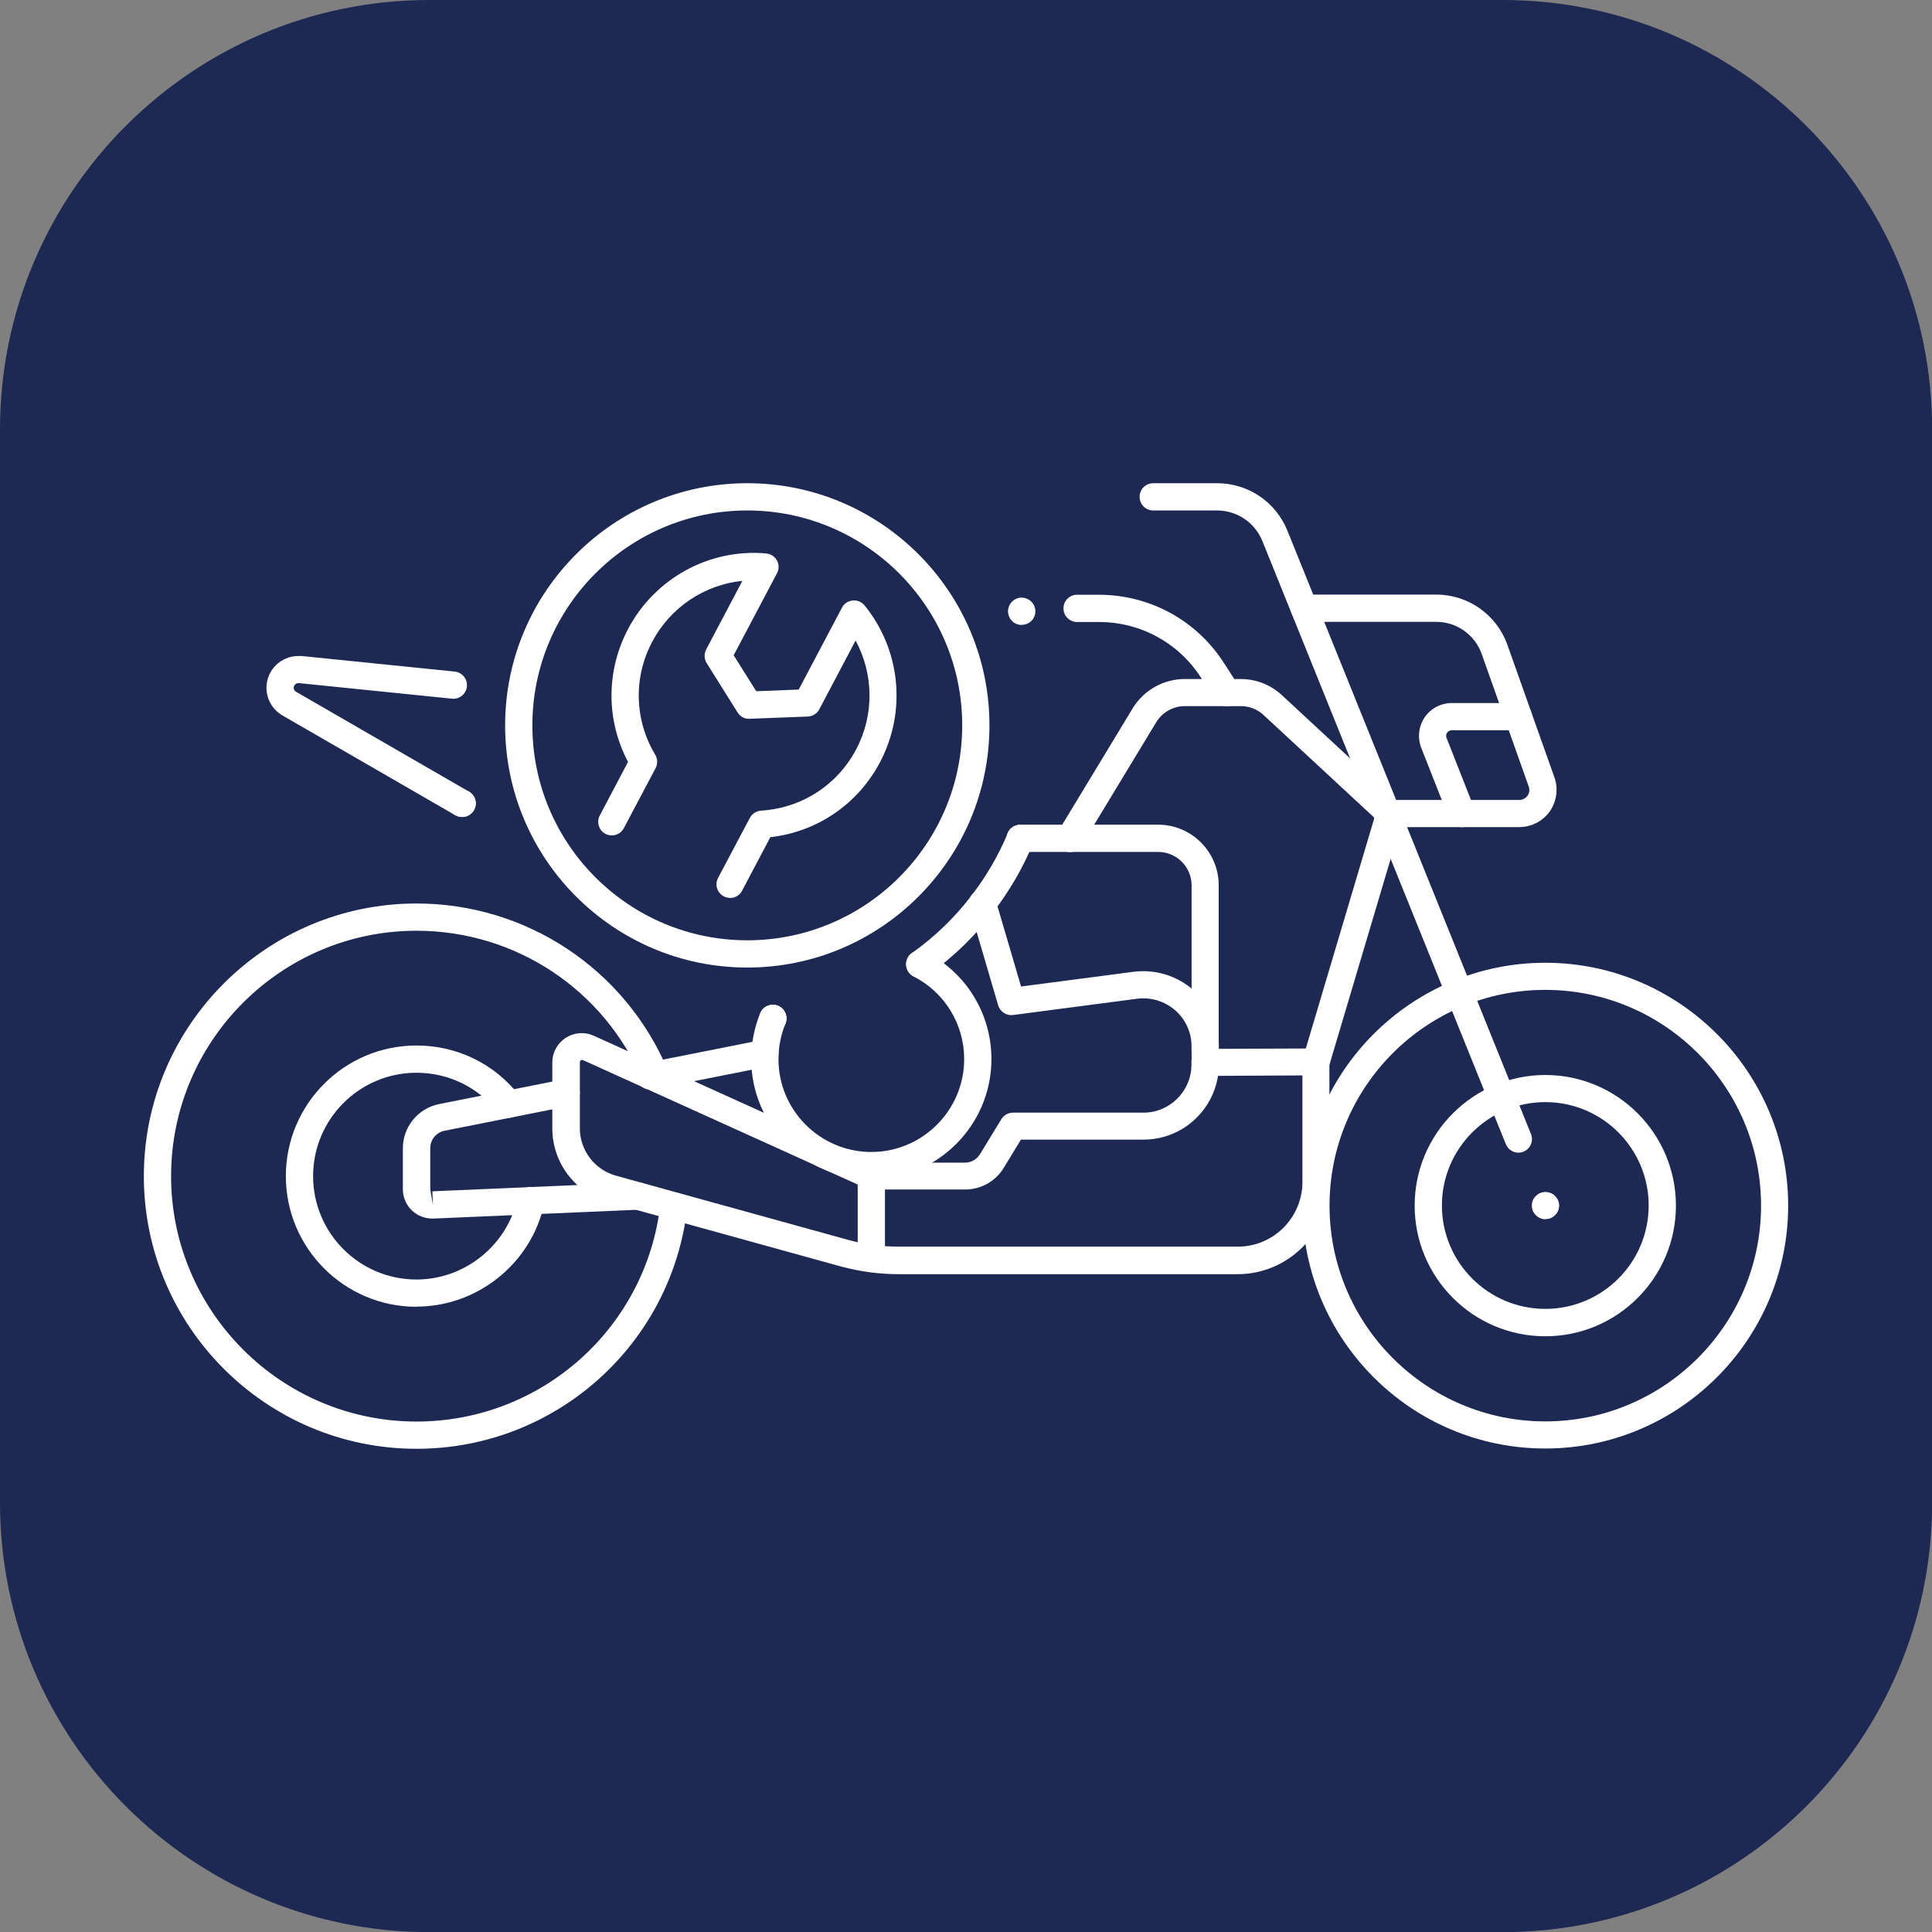 <?xml version="1.0" encoding="UTF-8"?>
<svg id="Layer_2" data-name="Layer 2" xmlns="http://www.w3.org/2000/svg" xmlns:xlink="http://www.w3.org/1999/xlink" viewBox="0 0 137.54 137.54">
  <rect x="0" y="0" width="137.54" height="137.54" fill="#808080" stroke="none"/>
  <defs>
    <style>
      .cls-1 {
        fill: #fff;
      }

      .cls-1, .cls-2 {
        stroke-width: 0px;
      }

      .cls-2 {
        fill: url(#radial-gradient);
      }
    </style>
    <radialGradient id="radial-gradient" cx="68.77" cy="68.77" fx="68.77" fy="68.77" r="68.77" gradientUnits="userSpaceOnUse">
      <stop offset="0" stop-color="#1d2953"/>
      <stop offset=".14" stop-color="#1d2953"/>
      <stop offset="1" stop-color="#1d2953"/>
    </radialGradient>
  </defs>
  <g id="Layer_1-2" data-name="Layer 1">
    <path class="cls-2" d="m30.57,0h76.41c16.87,0,30.57,13.7,30.57,30.57v76.41c0,16.87-13.7,30.57-30.57,30.57H30.57c-16.87,0-30.57-13.7-30.57-30.57V30.57C0,13.7,13.7,0,30.57,0Z"/>
    <g>
      <path class="cls-1" d="m53.2,68.88c-9.51,0-17.24-7.73-17.24-17.24s7.73-17.24,17.24-17.24,17.24,7.73,17.24,17.24-7.73,17.24-17.24,17.24Zm0-32.54c-8.44,0-15.3,6.86-15.3,15.3s6.86,15.3,15.3,15.3,15.3-6.86,15.3-15.3-6.86-15.3-15.3-15.3Z"/>
      <path class="cls-1" d="m51.97,63.92c-.15,0-.31-.04-.45-.11-.47-.25-.65-.84-.4-1.31l2.26-4.27c.16-.3.46-.49.8-.52,2.89-.18,5.42-1.81,6.77-4.36,1.3-2.46,1.25-5.36-.04-7.75l-2.58,4.89c-.16.31-.47.5-.82.52l-4.14.16c-.36.03-.68-.16-.86-.45l-2.2-3.51c-.18-.29-.2-.66-.04-.97l2.58-4.89c-2.7.28-5.12,1.88-6.42,4.34-1.35,2.55-1.27,5.56.22,8.05.17.29.18.65.02.95l-2.26,4.27c-.25.47-.83.65-1.31.4-.47-.25-.65-.84-.4-1.31l2.01-3.81c-1.57-2.97-1.57-6.47,0-9.46,1.9-3.6,5.77-5.74,9.83-5.38.33.03.61.21.77.5.16.29.16.63,0,.92l-3.08,5.83,1.61,2.56,3.02-.12,3.08-5.83c.15-.29.44-.48.76-.51.32-.04.64.1.85.35,2.57,3.17,3,7.55,1.1,11.16-1.58,2.99-4.47,4.96-7.81,5.34l-2.01,3.81c-.17.33-.51.52-.86.52Z"/>
      <g>
        <path class="cls-1" d="m29.65,103.14c-10.7,0-19.41-8.71-19.41-19.41s8.71-19.41,19.41-19.41c7.81,0,14.83,4.65,17.88,11.84.21.49-.02,1.06-.51,1.27-.49.21-1.06-.02-1.27-.51-2.75-6.48-9.06-10.66-16.1-10.66-9.63,0-17.47,7.84-17.47,17.47s7.84,17.47,17.47,17.47c8.89,0,16.35-6.65,17.36-15.46.06-.53.55-.91,1.07-.85.53.06.91.54.85,1.07-1.12,9.8-9.41,17.18-19.28,17.18Z"/>
        <path class="cls-1" d="m29.65,93.03c-5.13,0-9.3-4.17-9.3-9.3s4.17-9.3,9.3-9.3c2.89,0,5.56,1.3,7.33,3.58.33.42.25,1.03-.17,1.36-.42.33-1.03.25-1.36-.17-1.4-1.8-3.52-2.83-5.8-2.83-4.06,0-7.36,3.3-7.36,7.36s3.3,7.36,7.36,7.36c3.45,0,6.48-2.45,7.2-5.82.11-.52.62-.86,1.15-.75.52.11.86.63.75,1.15-.91,4.26-4.74,7.35-9.1,7.35Z"/>
        <path class="cls-1" d="m110.01,103.12c-9.54,0-17.29-7.76-17.29-17.29s7.76-17.29,17.29-17.29,17.29,7.76,17.29,17.29-7.76,17.29-17.29,17.29Zm0-32.65c-8.47,0-15.36,6.89-15.36,15.36s6.89,15.36,15.36,15.36,15.36-6.89,15.36-15.36-6.89-15.36-15.36-15.36Z"/>
        <path class="cls-1" d="m110.01,95.13c-5.13,0-9.3-4.17-9.3-9.3s4.17-9.3,9.3-9.3,9.3,4.17,9.3,9.3-4.17,9.3-9.3,9.3Zm0-16.67c-4.06,0-7.36,3.3-7.36,7.36s3.3,7.36,7.36,7.36,7.36-3.3,7.36-7.36-3.3-7.36-7.36-7.36Z"/>
        <path class="cls-1" d="m32.9,58.16c-.17,0-.35-.05-.5-.13l-12.3-7.1c-.7-.41-1.13-1.16-1.13-1.97,0-1.25,1.02-2.26,2.27-2.26.03,0,.19,0,.22,0l10.91,1.11c.53.05.92.53.87,1.06-.05.53-.54.93-1.06.87l-10.91-1.11c-.21,0-.36.15-.36.33,0,.12.06.23.17.29l12.26,7.08c.31.16.53.48.53.86,0,.54-.43.97-.96.97Z"/>
        <path class="cls-1" d="m85.8,76.61c-.54,0-.97-.43-.97-.97v-12.61c0-1.31-1.07-2.38-2.38-2.38h-9.82c-.54,0-.97-.43-.97-.97s.43-.97.97-.97h9.82c2.38,0,4.31,1.94,4.31,4.31v12.61c0,.54-.43.97-.97.97Z"/>
        <path class="cls-1" d="m88.11,90.71h-24.12c-.71,0-1.41-.05-2.1-.14-.66-.09-1.34-.23-2.03-.41l-16.56-4.58c-2.34-.65-3.98-2.8-3.98-5.24v-4.7c0-.72.36-1.37.96-1.76.6-.38,1.34-.44,1.98-.15l19.96,9.04h6.48c.43,0,.84-.23,1.07-.61l1.52-2.49c.18-.29.49-.46.83-.46h9.28c1.89,0,3.42-1.54,3.42-3.42v-.15c0-.53.43-.97.97-.97l7.88-.03h0c.26,0,.5.1.68.28.18.18.29.43.29.69v8.56c0,3.61-2.94,6.54-6.54,6.54Zm-46.69-15.24s-.05,0-.07.02c-.05.03-.07.07-.07.13v4.7c0,1.57,1.05,2.95,2.55,3.37l16.56,4.58c.6.16,1.2.29,1.78.36.6.08,1.21.12,1.83.12h24.12c2.54,0,4.6-2.07,4.6-4.6v-7.59l-6.01.03c-.4,2.57-2.62,4.54-5.3,4.54h-8.73l-1.23,2.02c-.58.95-1.62,1.53-2.72,1.53h-6.69c-.14,0-.27-.03-.4-.09l-20.16-9.13s-.03-.01-.06-.01Z"/>
        <path class="cls-1" d="m87.35,50.28c-.32,0-.63-.16-.82-.44l-1.02-1.58c-1.6-2.5-4.32-3.98-7.29-3.98h-1.54c-.54,0-.97-.43-.97-.97s.43-.97.97-.97h1.54c3.63,0,6.97,1.82,8.92,4.87l1.02,1.58c.29.45.16,1.05-.29,1.34-.16.1-.34.16-.53.16Z"/>
        <path class="cls-1" d="m72.72,44.49c-.13,0-.26-.03-.37-.08-.12-.04-.22-.12-.31-.21-.18-.18-.28-.43-.28-.69,0-.13.03-.25.08-.37.05-.12.12-.22.21-.31.09-.09.19-.16.31-.21.36-.16.79-.06,1.06.21.09.09.16.19.21.31.05.13.08.24.08.37,0,.26-.1.5-.28.69-.18.18-.43.28-.69.28Z"/>
        <rect class="cls-1" x="61.06" y="83.73" width="1.94" height="6.01"/>
        <path class="cls-1" d="m62.03,83.95c-4.71,0-8.55-3.83-8.55-8.55,0-1.14.22-2.24.64-3.27.2-.49.77-.73,1.27-.53.49.2.73.77.53,1.27-.33.8-.5,1.65-.5,2.53,0,3.65,2.97,6.61,6.61,6.61s6.61-2.97,6.61-6.61c0-2.49-1.38-4.75-3.61-5.89-.48-.24-.66-.83-.42-1.31.24-.48.83-.67,1.31-.42,2.88,1.48,4.66,4.4,4.66,7.62,0,4.71-3.84,8.55-8.55,8.55Z"/>
        <path class="cls-1" d="m85.8,75.82c-.54,0-.97-.43-.97-.97v-.35c0-.98-.42-1.92-1.16-2.57-.74-.65-1.73-.95-2.71-.83l-8.84,1.16c-.47.06-.92-.23-1.06-.69l-2.05-6.99c-.15-.51.14-1.05.66-1.2.52-.15,1.05.14,1.2.66l1.82,6.19,8.02-1.05c1.54-.19,3.08.28,4.24,1.3,1.16,1.02,1.82,2.48,1.82,4.02v.35c0,.54-.43.97-.97.97Z"/>
        <path class="cls-1" d="m46.29,77.57c-.46,0-.86-.32-.95-.79-.1-.53.24-1.03.77-1.13l8.16-1.62c.51-.11,1.03.24,1.14.76.1.53-.24,1.04-.76,1.14l-8.17,1.62c-.06.01-.12.02-.18.02Z"/>
        <path class="cls-1" d="m30.77,86.75c-.54,0-1.06-.21-1.45-.58-.41-.39-.64-.94-.64-1.5v-2.93c0-1.52,1.08-2.84,2.58-3.14l8.86-1.76c.52-.11,1.04.24,1.14.76.1.53-.24,1.04-.76,1.14l-8.86,1.76c-.59.12-1.01.64-1.01,1.24v2.93l.19,1.11-.04-.97,14.61-.63c.5-.03.99.39,1.01.93.02.53-.39.99-.93,1.01l-14.61.63s-.06,0-.09,0Z"/>
        <path class="cls-1" d="m108.1,82.06c-.38,0-.75-.23-.9-.61l-17.33-42.93c-.54-1.33-1.81-2.18-3.24-2.18h-4.53c-.54,0-.97-.43-.97-.97s.43-.97.97-.97h4.53c2.23,0,4.2,1.33,5.03,3.4l17.33,42.93c.2.5-.04,1.06-.54,1.26-.12.05-.24.07-.36.07Z"/>
        <path class="cls-1" d="m110.02,86.8c-.13,0-.26-.03-.37-.08-.12-.04-.22-.12-.31-.21-.19-.18-.29-.43-.29-.69s.1-.5.29-.68c.26-.27.68-.36,1.05-.21.12.04.23.12.31.21.19.18.3.43.3.68s-.1.5-.3.69c-.18.18-.41.28-.67.28Z"/>
        <path class="cls-1" d="m104.06,58.88c-.39,0-.75-.23-.9-.61l-1.98-5.03c-.28-.72-.19-1.53.24-2.17.44-.64,1.16-1.02,1.93-1.02h4.75c.54,0,.97.43.97.97s-.43.97-.97.97h-4.75c-.18,0-.29.11-.33.17-.04.06-.11.2-.04.37l1.98,5.03c.2.5-.05,1.06-.55,1.26-.12.05-.24.07-.35.07Z"/>
        <path class="cls-1" d="m76.16,60.66c-.17,0-.34-.05-.5-.14-.46-.28-.6-.87-.33-1.33l5.31-8.77c.78-1.28,2.19-2.08,3.69-2.08h4c1.09,0,2.13.41,2.93,1.15l8.05,7.46h8.84c.24,0,.45-.11.59-.3.14-.19.17-.43.09-.66l-3.35-9.44c-.48-1.36-1.78-2.28-3.22-2.28h-9.41c-.54,0-.97-.43-.97-.97s.43-.97.97-.97h9.41c2.26,0,4.29,1.43,5.05,3.57l3.35,9.44c.29.81.16,1.72-.33,2.42s-1.31,1.12-2.17,1.12h-9.22c-.24,0-.48-.09-.66-.26l-8.33-7.72c-.44-.41-1.01-.63-1.61-.63h-4c-.83,0-1.6.44-2.03,1.15l-5.31,8.77c-.18.3-.5.47-.83.47Z"/>
        <path class="cls-1" d="m93.69,76.57c-.09,0-.18-.01-.28-.04-.51-.15-.81-.69-.65-1.21l5.26-17.69c.15-.51.69-.81,1.21-.65.51.15.81.69.65,1.21l-5.26,17.69c-.12.42-.51.69-.93.69Z"/>
      </g>
      <path class="cls-1" d="m55.02,73.47c-.54,0-.97-.43-.97-.96h0c0-.55.43-.98.97-.98s.97.43.97.97-.43.98-.97.98Z"/>
      <path class="cls-1" d="m65.48,69.61c-.3,0-.6-.14-.79-.41-.31-.44-.21-1.04.23-1.35,1.63-1.16,3.06-2.54,4.26-4.12,1.05-1.37,1.91-2.85,2.56-4.41.21-.49.77-.73,1.27-.52.49.21.73.77.52,1.27-.71,1.72-1.66,3.35-2.81,4.85-1.31,1.73-2.89,3.25-4.68,4.52-.17.12-.37.18-.56.18Z"/>
      <path class="cls-1" d="m32.9,58.16h-.01c-.54,0-.97-.43-.97-.97s.43-.97.97-.97.98.43.98.97-.43.97-.96.97Z"/>
    </g>
  </g>
</svg>